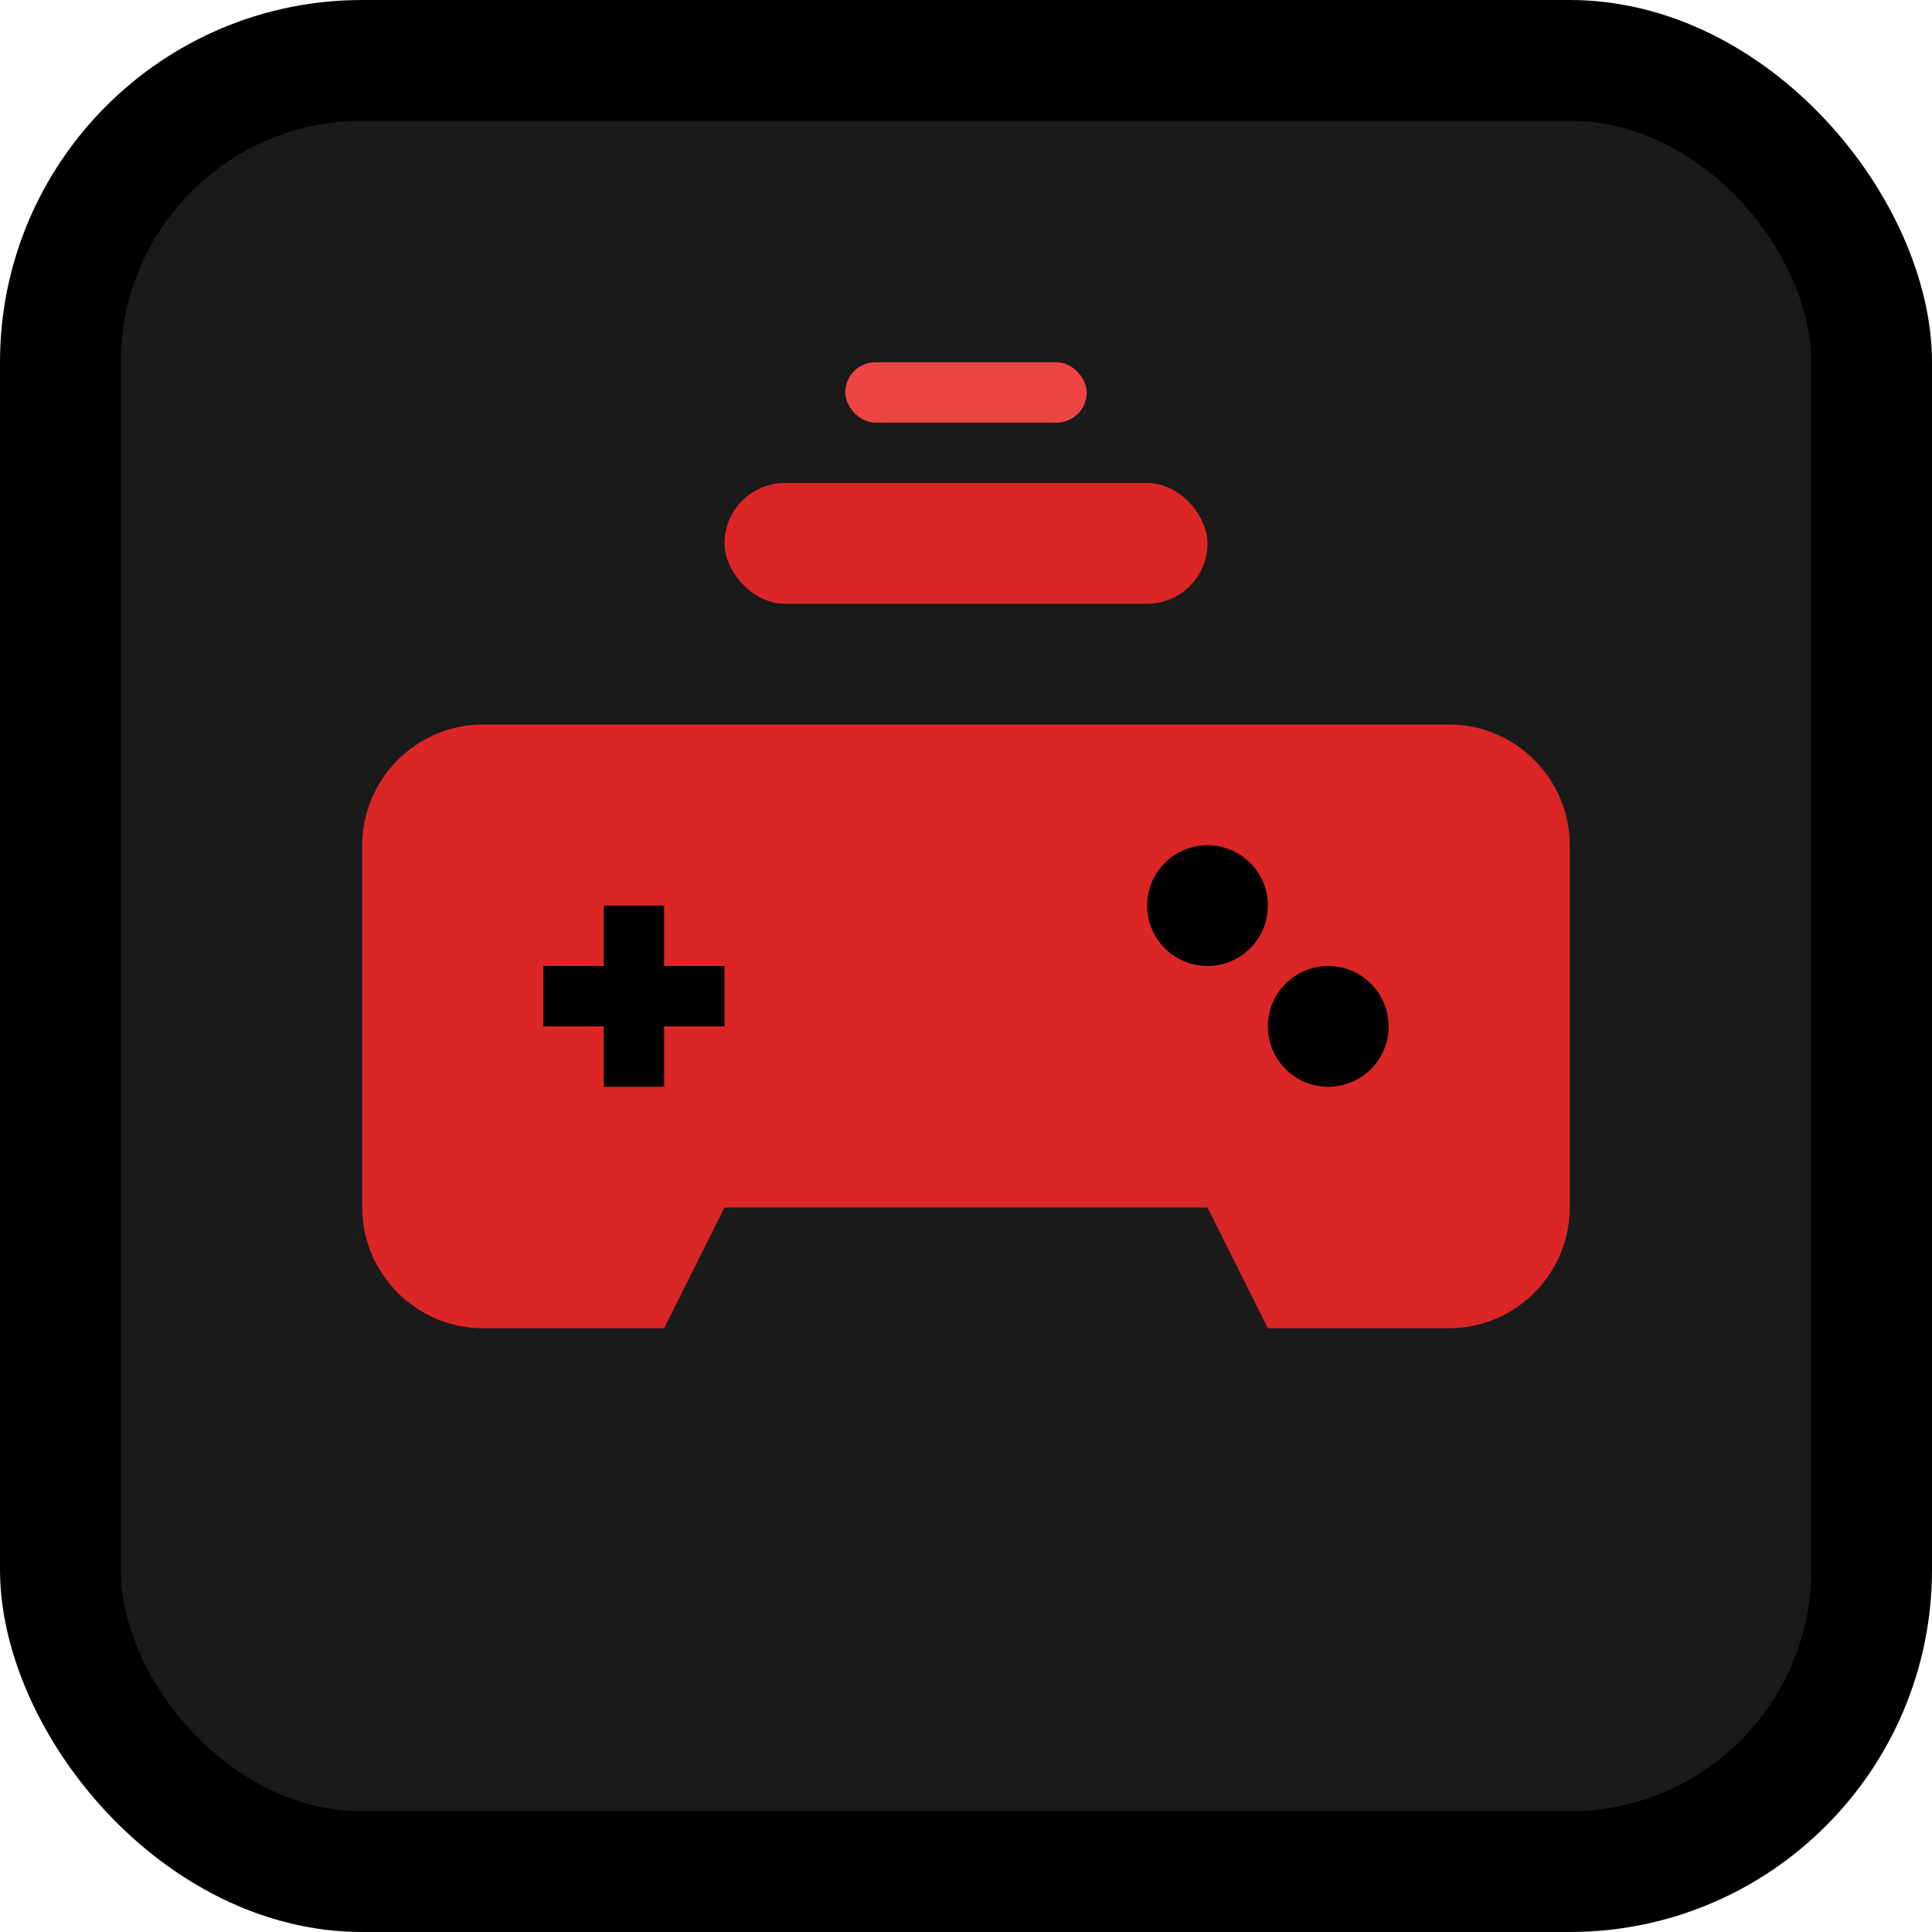 <svg width="32" height="32" viewBox="0 0 32 32" fill="none" xmlns="http://www.w3.org/2000/svg">
  <rect width="32" height="32" rx="6" fill="#000000"/>
  <rect x="2" y="2" width="28" height="28" rx="4" fill="#1a1a1a"/>
  
  <!-- Game Controller Icon -->
  <path d="M8 12h16c1.1 0 2 .9 2 2v6c0 1.1-.9 2-2 2h-3l-1-2h-8l-1 2H8c-1.1 0-2-.9-2-2v-6c0-1.1.9-2 2-2z" fill="#dc2626"/>
  
  <!-- D-pad -->
  <rect x="10" y="15" width="1" height="3" fill="#000000"/>
  <rect x="9" y="16" width="3" height="1" fill="#000000"/>
  
  <!-- Action buttons -->
  <circle cx="20" cy="15" r="1" fill="#000000"/>
  <circle cx="22" cy="17" r="1" fill="#000000"/>
  
  <!-- News text indicator -->
  <rect x="12" y="8" width="8" height="2" rx="1" fill="#dc2626"/>
  <rect x="14" y="6" width="4" height="1" rx="0.5" fill="#ef4444"/>
</svg>